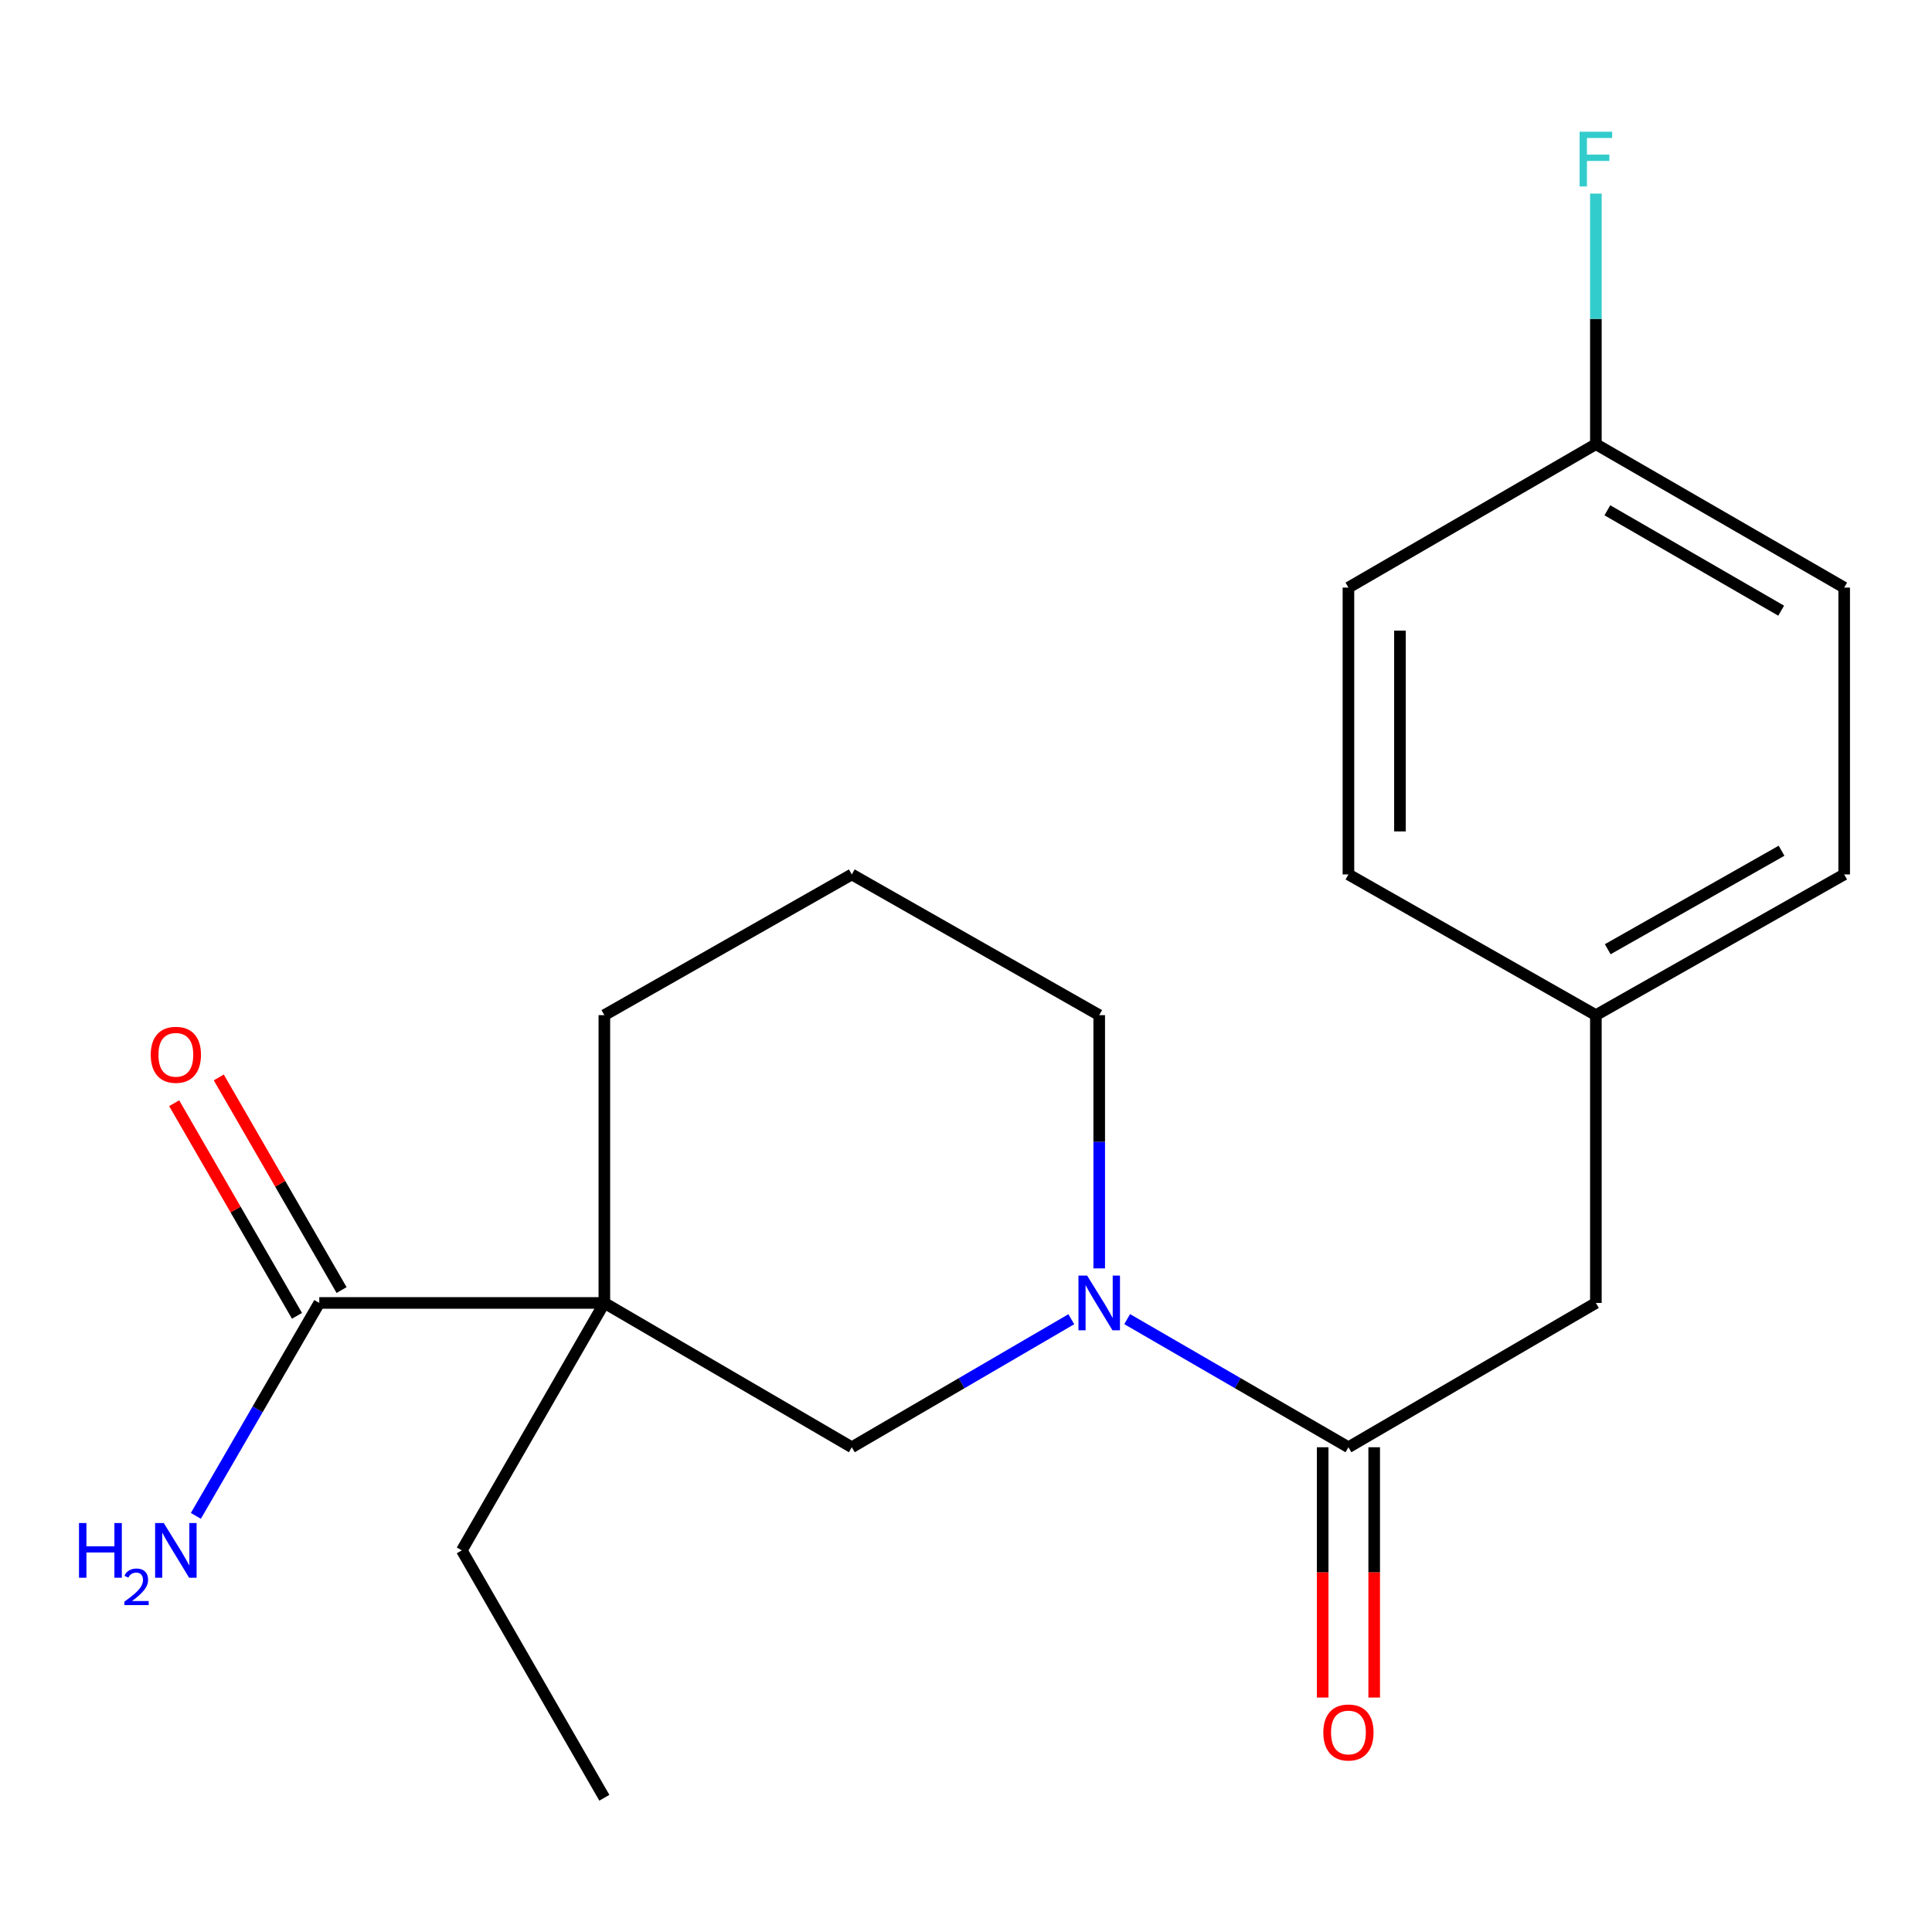 <?xml version='1.0' encoding='iso-8859-1'?>
<svg version='1.1' baseProfile='full'
              xmlns='http://www.w3.org/2000/svg'
                      xmlns:rdkit='http://www.rdkit.org/xml'
                      xmlns:xlink='http://www.w3.org/1999/xlink'
                  xml:space='preserve'
width='1000px' height='1000px' viewBox='0 0 1000 1000'>
<!-- END OF HEADER -->
<rect style='opacity:1.0;fill:#FFFFFF;stroke:none' width='1000' height='1000' x='0' y='0'> </rect>
<path class='bond-2' d='M 312.814,674.4 L 165.261,674.4' style='fill:none;fill-rule:evenodd;stroke:#000000;stroke-width:6px;stroke-linecap:butt;stroke-linejoin:miter;stroke-opacity:1' />
<path class='bond-3' d='M 312.814,674.4 L 440.891,749.095' style='fill:none;fill-rule:evenodd;stroke:#000000;stroke-width:6px;stroke-linecap:butt;stroke-linejoin:miter;stroke-opacity:1' />
<path class='bond-9' d='M 312.814,674.4 L 312.814,525.439' style='fill:none;fill-rule:evenodd;stroke:#000000;stroke-width:6px;stroke-linecap:butt;stroke-linejoin:miter;stroke-opacity:1' />
<path class='bond-11' d='M 312.814,674.4 L 239.038,802.477' style='fill:none;fill-rule:evenodd;stroke:#000000;stroke-width:6px;stroke-linecap:butt;stroke-linejoin:miter;stroke-opacity:1' />
<path class='bond-0' d='M 554.507,682.826 L 497.699,715.961' style='fill:none;fill-rule:evenodd;stroke:#0000FF;stroke-width:6px;stroke-linecap:butt;stroke-linejoin:miter;stroke-opacity:1' />
<path class='bond-0' d='M 497.699,715.961 L 440.891,749.095' style='fill:none;fill-rule:evenodd;stroke:#000000;stroke-width:6px;stroke-linecap:butt;stroke-linejoin:miter;stroke-opacity:1' />
<path class='bond-1' d='M 583.419,682.777 L 640.684,715.936' style='fill:none;fill-rule:evenodd;stroke:#0000FF;stroke-width:6px;stroke-linecap:butt;stroke-linejoin:miter;stroke-opacity:1' />
<path class='bond-1' d='M 640.684,715.936 L 697.948,749.095' style='fill:none;fill-rule:evenodd;stroke:#000000;stroke-width:6px;stroke-linecap:butt;stroke-linejoin:miter;stroke-opacity:1' />
<path class='bond-20' d='M 568.953,656.516 L 568.953,590.978' style='fill:none;fill-rule:evenodd;stroke:#0000FF;stroke-width:6px;stroke-linecap:butt;stroke-linejoin:miter;stroke-opacity:1' />
<path class='bond-20' d='M 568.953,590.978 L 568.953,525.439' style='fill:none;fill-rule:evenodd;stroke:#000000;stroke-width:6px;stroke-linecap:butt;stroke-linejoin:miter;stroke-opacity:1' />
<path class='bond-4' d='M 697.948,749.095 L 826.024,674.4' style='fill:none;fill-rule:evenodd;stroke:#000000;stroke-width:6px;stroke-linecap:butt;stroke-linejoin:miter;stroke-opacity:1' />
<path class='bond-5' d='M 684.617,749.095 L 684.617,813.868' style='fill:none;fill-rule:evenodd;stroke:#000000;stroke-width:6px;stroke-linecap:butt;stroke-linejoin:miter;stroke-opacity:1' />
<path class='bond-5' d='M 684.617,813.868 L 684.617,878.641' style='fill:none;fill-rule:evenodd;stroke:#FF0000;stroke-width:6px;stroke-linecap:butt;stroke-linejoin:miter;stroke-opacity:1' />
<path class='bond-5' d='M 711.278,749.095 L 711.278,813.868' style='fill:none;fill-rule:evenodd;stroke:#000000;stroke-width:6px;stroke-linecap:butt;stroke-linejoin:miter;stroke-opacity:1' />
<path class='bond-5' d='M 711.278,813.868 L 711.278,878.641' style='fill:none;fill-rule:evenodd;stroke:#FF0000;stroke-width:6px;stroke-linecap:butt;stroke-linejoin:miter;stroke-opacity:1' />
<path class='bond-6' d='M 176.804,667.732 L 145.02,612.707' style='fill:none;fill-rule:evenodd;stroke:#000000;stroke-width:6px;stroke-linecap:butt;stroke-linejoin:miter;stroke-opacity:1' />
<path class='bond-6' d='M 145.02,612.707 L 113.237,557.682' style='fill:none;fill-rule:evenodd;stroke:#FF0000;stroke-width:6px;stroke-linecap:butt;stroke-linejoin:miter;stroke-opacity:1' />
<path class='bond-6' d='M 153.717,681.068 L 121.934,626.042' style='fill:none;fill-rule:evenodd;stroke:#000000;stroke-width:6px;stroke-linecap:butt;stroke-linejoin:miter;stroke-opacity:1' />
<path class='bond-6' d='M 121.934,626.042 L 90.15,571.017' style='fill:none;fill-rule:evenodd;stroke:#FF0000;stroke-width:6px;stroke-linecap:butt;stroke-linejoin:miter;stroke-opacity:1' />
<path class='bond-7' d='M 165.261,674.4 L 133.319,729.508' style='fill:none;fill-rule:evenodd;stroke:#000000;stroke-width:6px;stroke-linecap:butt;stroke-linejoin:miter;stroke-opacity:1' />
<path class='bond-7' d='M 133.319,729.508 L 101.377,784.616' style='fill:none;fill-rule:evenodd;stroke:#0000FF;stroke-width:6px;stroke-linecap:butt;stroke-linejoin:miter;stroke-opacity:1' />
<path class='bond-8' d='M 826.024,674.4 L 826.024,525.439' style='fill:none;fill-rule:evenodd;stroke:#000000;stroke-width:6px;stroke-linecap:butt;stroke-linejoin:miter;stroke-opacity:1' />
<path class='bond-14' d='M 826.024,525.439 L 697.948,452.61' style='fill:none;fill-rule:evenodd;stroke:#000000;stroke-width:6px;stroke-linecap:butt;stroke-linejoin:miter;stroke-opacity:1' />
<path class='bond-15' d='M 826.024,525.439 L 954.545,452.61' style='fill:none;fill-rule:evenodd;stroke:#000000;stroke-width:6px;stroke-linecap:butt;stroke-linejoin:miter;stroke-opacity:1' />
<path class='bond-15' d='M 832.158,491.319 L 922.123,440.339' style='fill:none;fill-rule:evenodd;stroke:#000000;stroke-width:6px;stroke-linecap:butt;stroke-linejoin:miter;stroke-opacity:1' />
<path class='bond-18' d='M 312.814,525.439 L 440.891,452.61' style='fill:none;fill-rule:evenodd;stroke:#000000;stroke-width:6px;stroke-linecap:butt;stroke-linejoin:miter;stroke-opacity:1' />
<path class='bond-10' d='M 826.024,229.901 L 954.545,304.138' style='fill:none;fill-rule:evenodd;stroke:#000000;stroke-width:6px;stroke-linecap:butt;stroke-linejoin:miter;stroke-opacity:1' />
<path class='bond-10' d='M 831.967,264.123 L 921.932,316.089' style='fill:none;fill-rule:evenodd;stroke:#000000;stroke-width:6px;stroke-linecap:butt;stroke-linejoin:miter;stroke-opacity:1' />
<path class='bond-13' d='M 826.024,229.901 L 826.024,165.049' style='fill:none;fill-rule:evenodd;stroke:#000000;stroke-width:6px;stroke-linecap:butt;stroke-linejoin:miter;stroke-opacity:1' />
<path class='bond-13' d='M 826.024,165.049 L 826.024,100.196' style='fill:none;fill-rule:evenodd;stroke:#33CCCC;stroke-width:6px;stroke-linecap:butt;stroke-linejoin:miter;stroke-opacity:1' />
<path class='bond-21' d='M 826.024,229.901 L 697.948,304.138' style='fill:none;fill-rule:evenodd;stroke:#000000;stroke-width:6px;stroke-linecap:butt;stroke-linejoin:miter;stroke-opacity:1' />
<path class='bond-19' d='M 239.038,802.477 L 312.814,930.524' style='fill:none;fill-rule:evenodd;stroke:#000000;stroke-width:6px;stroke-linecap:butt;stroke-linejoin:miter;stroke-opacity:1' />
<path class='bond-12' d='M 568.953,525.439 L 440.891,452.61' style='fill:none;fill-rule:evenodd;stroke:#000000;stroke-width:6px;stroke-linecap:butt;stroke-linejoin:miter;stroke-opacity:1' />
<path class='bond-16' d='M 697.948,452.61 L 697.948,304.138' style='fill:none;fill-rule:evenodd;stroke:#000000;stroke-width:6px;stroke-linecap:butt;stroke-linejoin:miter;stroke-opacity:1' />
<path class='bond-16' d='M 724.609,430.339 L 724.609,326.408' style='fill:none;fill-rule:evenodd;stroke:#000000;stroke-width:6px;stroke-linecap:butt;stroke-linejoin:miter;stroke-opacity:1' />
<path class='bond-17' d='M 954.545,452.61 L 954.545,304.138' style='fill:none;fill-rule:evenodd;stroke:#000000;stroke-width:6px;stroke-linecap:butt;stroke-linejoin:miter;stroke-opacity:1' />
<path  class='atom-1' d='M 562.693 660.24
L 571.973 675.24
Q 572.893 676.72, 574.373 679.4
Q 575.853 682.08, 575.933 682.24
L 575.933 660.24
L 579.693 660.24
L 579.693 688.56
L 575.813 688.56
L 565.853 672.16
Q 564.693 670.24, 563.453 668.04
Q 562.253 665.84, 561.893 665.16
L 561.893 688.56
L 558.213 688.56
L 558.213 660.24
L 562.693 660.24
' fill='#0000FF'/>
<path  class='atom-6' d='M 684.948 896.729
Q 684.948 889.929, 688.308 886.129
Q 691.668 882.329, 697.948 882.329
Q 704.228 882.329, 707.588 886.129
Q 710.948 889.929, 710.948 896.729
Q 710.948 903.609, 707.548 907.529
Q 704.148 911.409, 697.948 911.409
Q 691.708 911.409, 688.308 907.529
Q 684.948 903.649, 684.948 896.729
M 697.948 908.209
Q 702.268 908.209, 704.588 905.329
Q 706.948 902.409, 706.948 896.729
Q 706.948 891.169, 704.588 888.369
Q 702.268 885.529, 697.948 885.529
Q 693.628 885.529, 691.268 888.329
Q 688.948 891.129, 688.948 896.729
Q 688.948 902.449, 691.268 905.329
Q 693.628 908.209, 697.948 908.209
' fill='#FF0000'/>
<path  class='atom-7' d='M 78.024 545.959
Q 78.024 539.159, 81.384 535.359
Q 84.744 531.559, 91.024 531.559
Q 97.304 531.559, 100.664 535.359
Q 104.024 539.159, 104.024 545.959
Q 104.024 552.839, 100.624 556.759
Q 97.224 560.639, 91.024 560.639
Q 84.784 560.639, 81.384 556.759
Q 78.024 552.879, 78.024 545.959
M 91.024 557.439
Q 95.344 557.439, 97.664 554.559
Q 100.024 551.639, 100.024 545.959
Q 100.024 540.399, 97.664 537.599
Q 95.344 534.759, 91.024 534.759
Q 86.704 534.759, 84.344 537.559
Q 82.024 540.359, 82.024 545.959
Q 82.024 551.679, 84.344 554.559
Q 86.704 557.439, 91.024 557.439
' fill='#FF0000'/>
<path  class='atom-8' d='M 40.892 788.317
L 44.732 788.317
L 44.732 800.357
L 59.212 800.357
L 59.212 788.317
L 63.052 788.317
L 63.052 816.637
L 59.212 816.637
L 59.212 803.557
L 44.732 803.557
L 44.732 816.637
L 40.892 816.637
L 40.892 788.317
' fill='#0000FF'/>
<path  class='atom-8' d='M 64.424 815.643
Q 65.111 813.874, 66.748 812.897
Q 68.384 811.894, 70.655 811.894
Q 73.48 811.894, 75.064 813.425
Q 76.648 814.957, 76.648 817.676
Q 76.648 820.448, 74.588 823.035
Q 72.556 825.622, 68.332 828.685
L 76.964 828.685
L 76.964 830.797
L 64.372 830.797
L 64.372 829.028
Q 67.856 826.546, 69.916 824.698
Q 72.001 822.85, 73.004 821.187
Q 74.008 819.524, 74.008 817.808
Q 74.008 816.013, 73.11 815.009
Q 72.212 814.006, 70.655 814.006
Q 69.15 814.006, 68.147 814.613
Q 67.144 815.221, 66.431 816.567
L 64.424 815.643
' fill='#0000FF'/>
<path  class='atom-8' d='M 84.764 788.317
L 94.044 803.317
Q 94.964 804.797, 96.444 807.477
Q 97.924 810.157, 98.004 810.317
L 98.004 788.317
L 101.764 788.317
L 101.764 816.637
L 97.884 816.637
L 87.924 800.237
Q 86.764 798.317, 85.524 796.117
Q 84.324 793.917, 83.964 793.237
L 83.964 816.637
L 80.284 816.637
L 80.284 788.317
L 84.764 788.317
' fill='#0000FF'/>
<path  class='atom-14' d='M 817.604 68.188
L 834.444 68.188
L 834.444 71.427
L 821.404 71.427
L 821.404 80.028
L 833.004 80.028
L 833.004 83.308
L 821.404 83.308
L 821.404 96.507
L 817.604 96.507
L 817.604 68.188
' fill='#33CCCC'/>
</svg>
